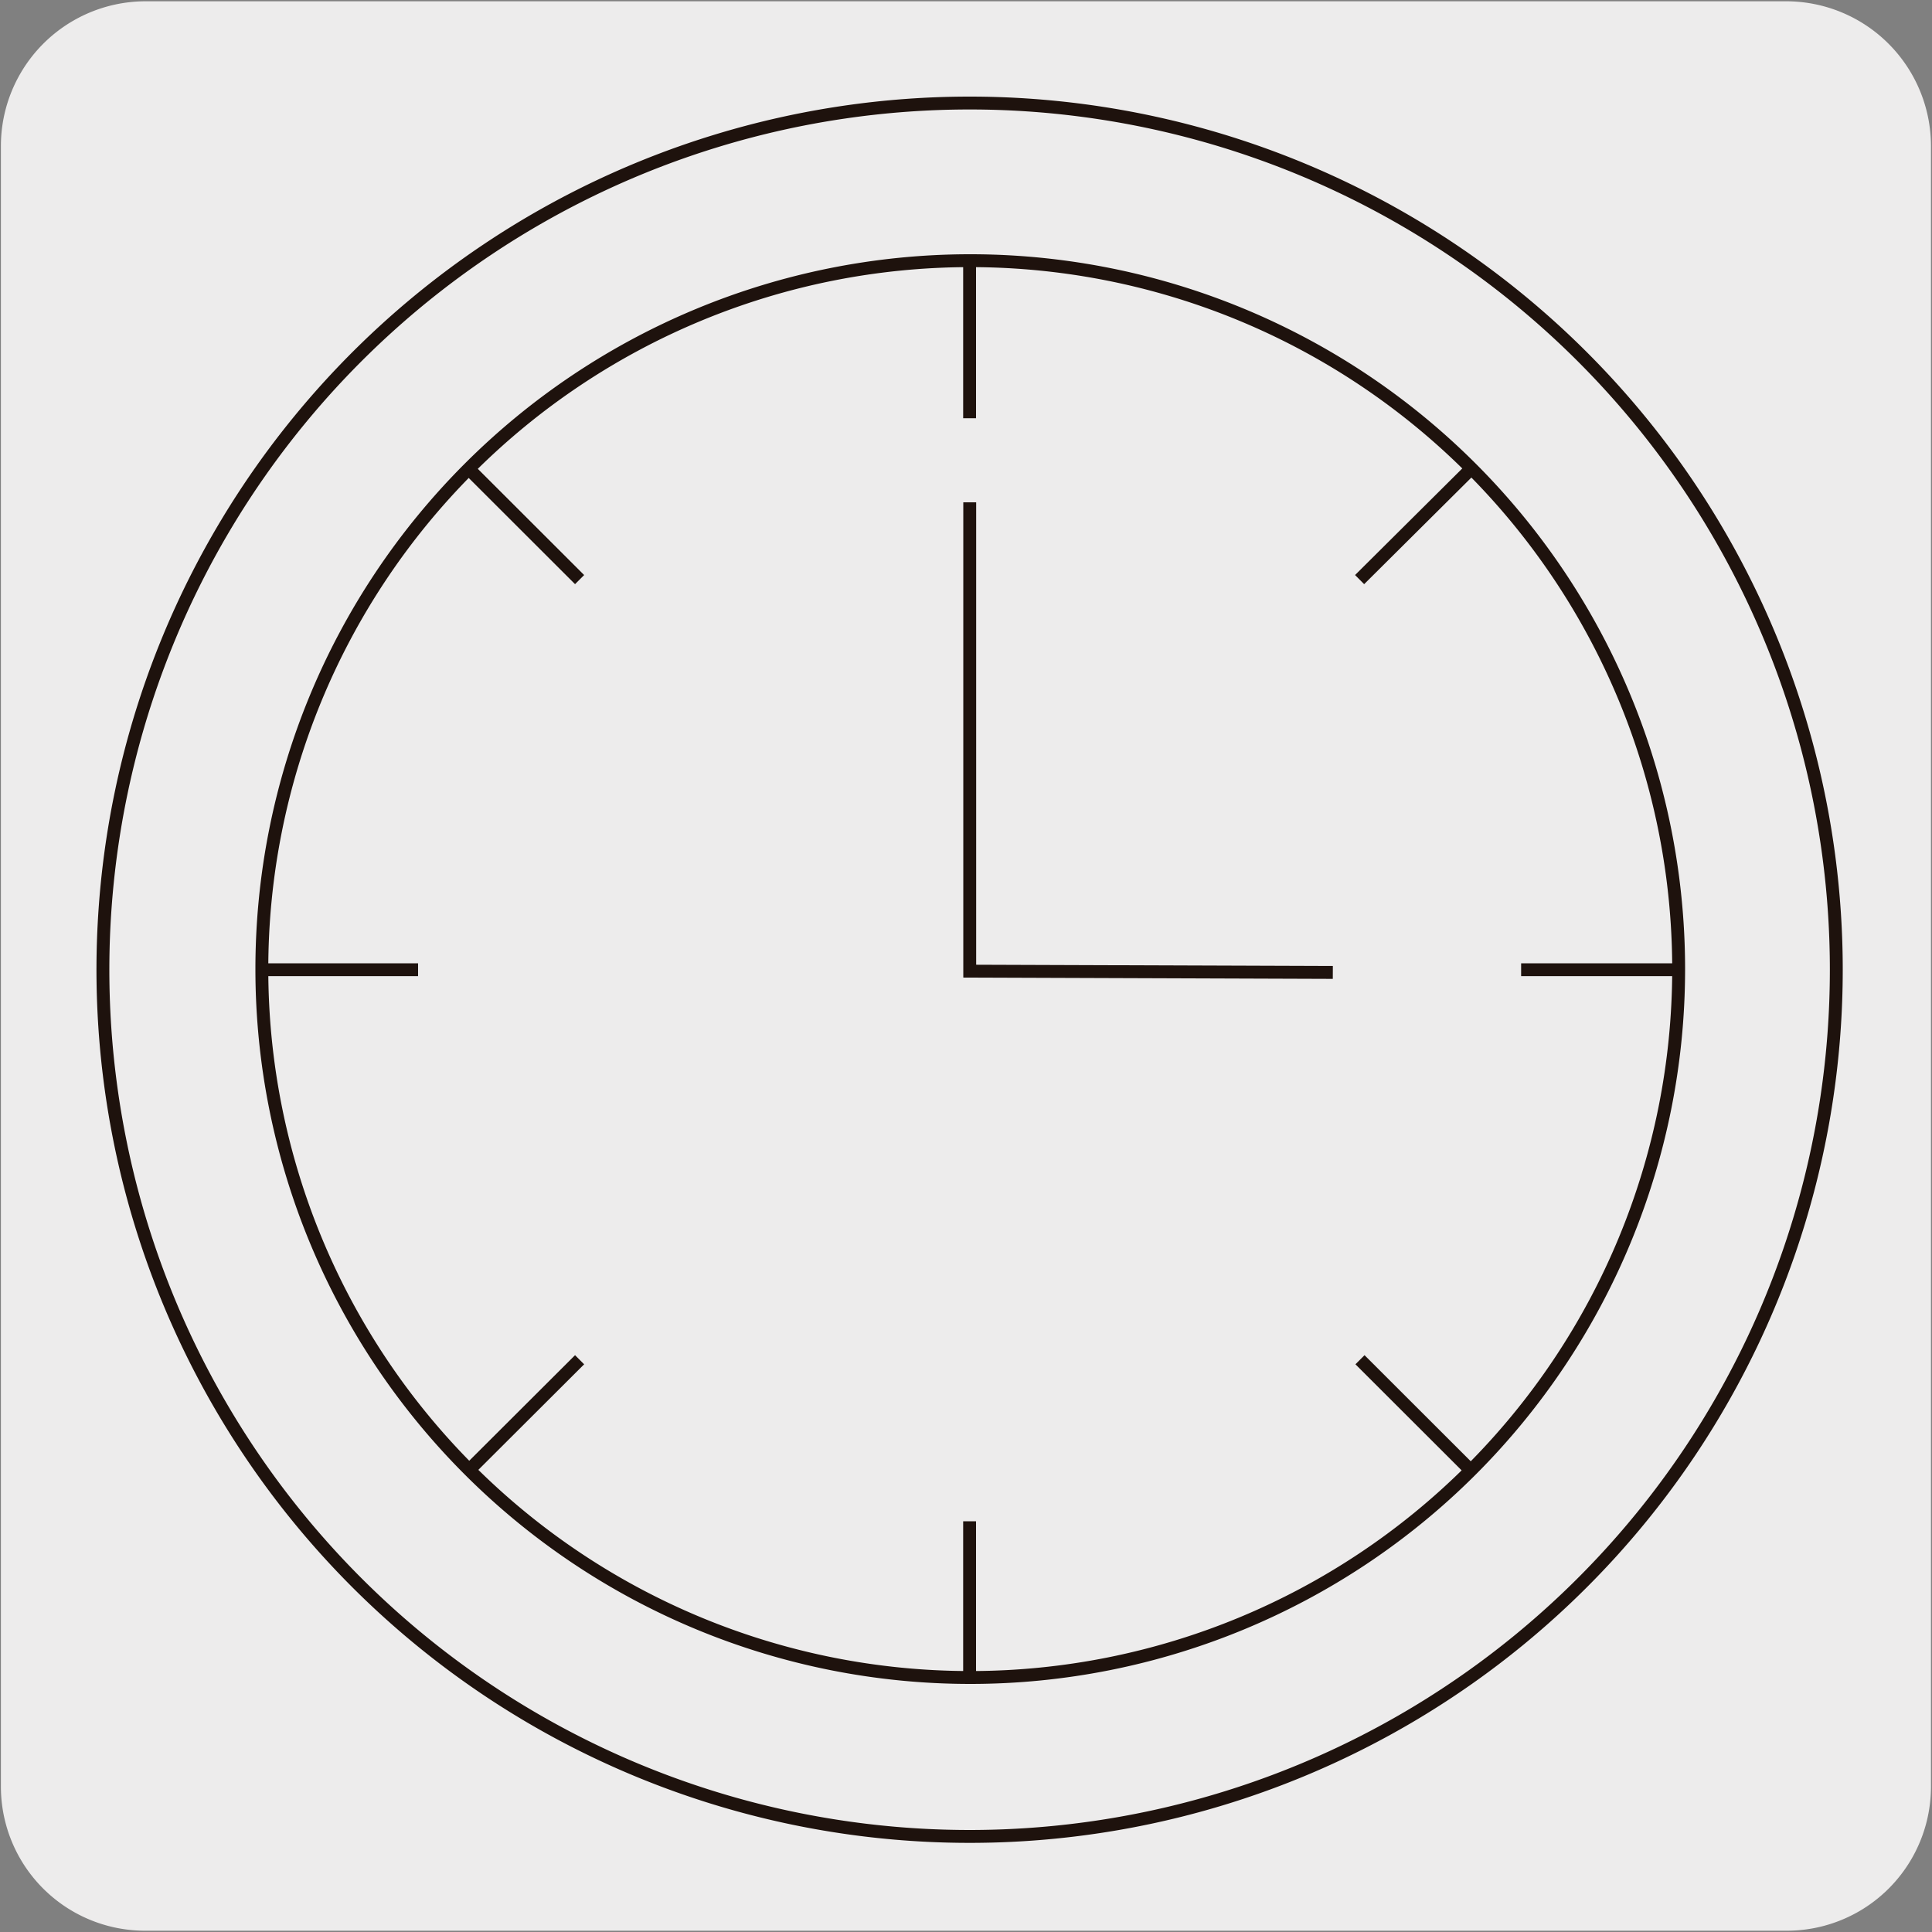 <svg xmlns="http://www.w3.org/2000/svg" viewBox="0 0 150 150"><rect x="0" y="0" width="150" height="150" fill="#808080" stroke="none"/><defs><style>.cls-1{fill:#edecec;}.cls-2{fill:none;stroke:#1e120d;stroke-miterlimit:10;}</style></defs><title>V</title><g id="fondos"><path class="cls-1" d="M11.32.1H138.64a11.25,11.25,0,0,1,11.28,11.21v127.4a11.19,11.19,0,0,1-11.2,11.19H11.27A11.19,11.19,0,0,1,.07,138.71h0V11.34A11.24,11.24,0,0,1,11.32.1Z"/></g><g id="Capa_1" data-name="Capa 1"><path class="cls-2" d="M103.48,75.5l-28.19-.1V39m38.92-2.6L105.56,45m-69.21,69.2L45,105.57m85.32-30.28H118.1m-85.64,0H20.24m94,38.92-8.65-8.64M36.35,36.36,45,45M75.28,32.47V20.24m0,110.1V118.11m55.05-42.82A55,55,0,1,1,75.28,20.24,55,55,0,0,1,130.33,75.29Zm12.24,0A67.29,67.29,0,1,1,75.28,8,67.29,67.29,0,0,1,142.57,75.29Z"/></g></svg>